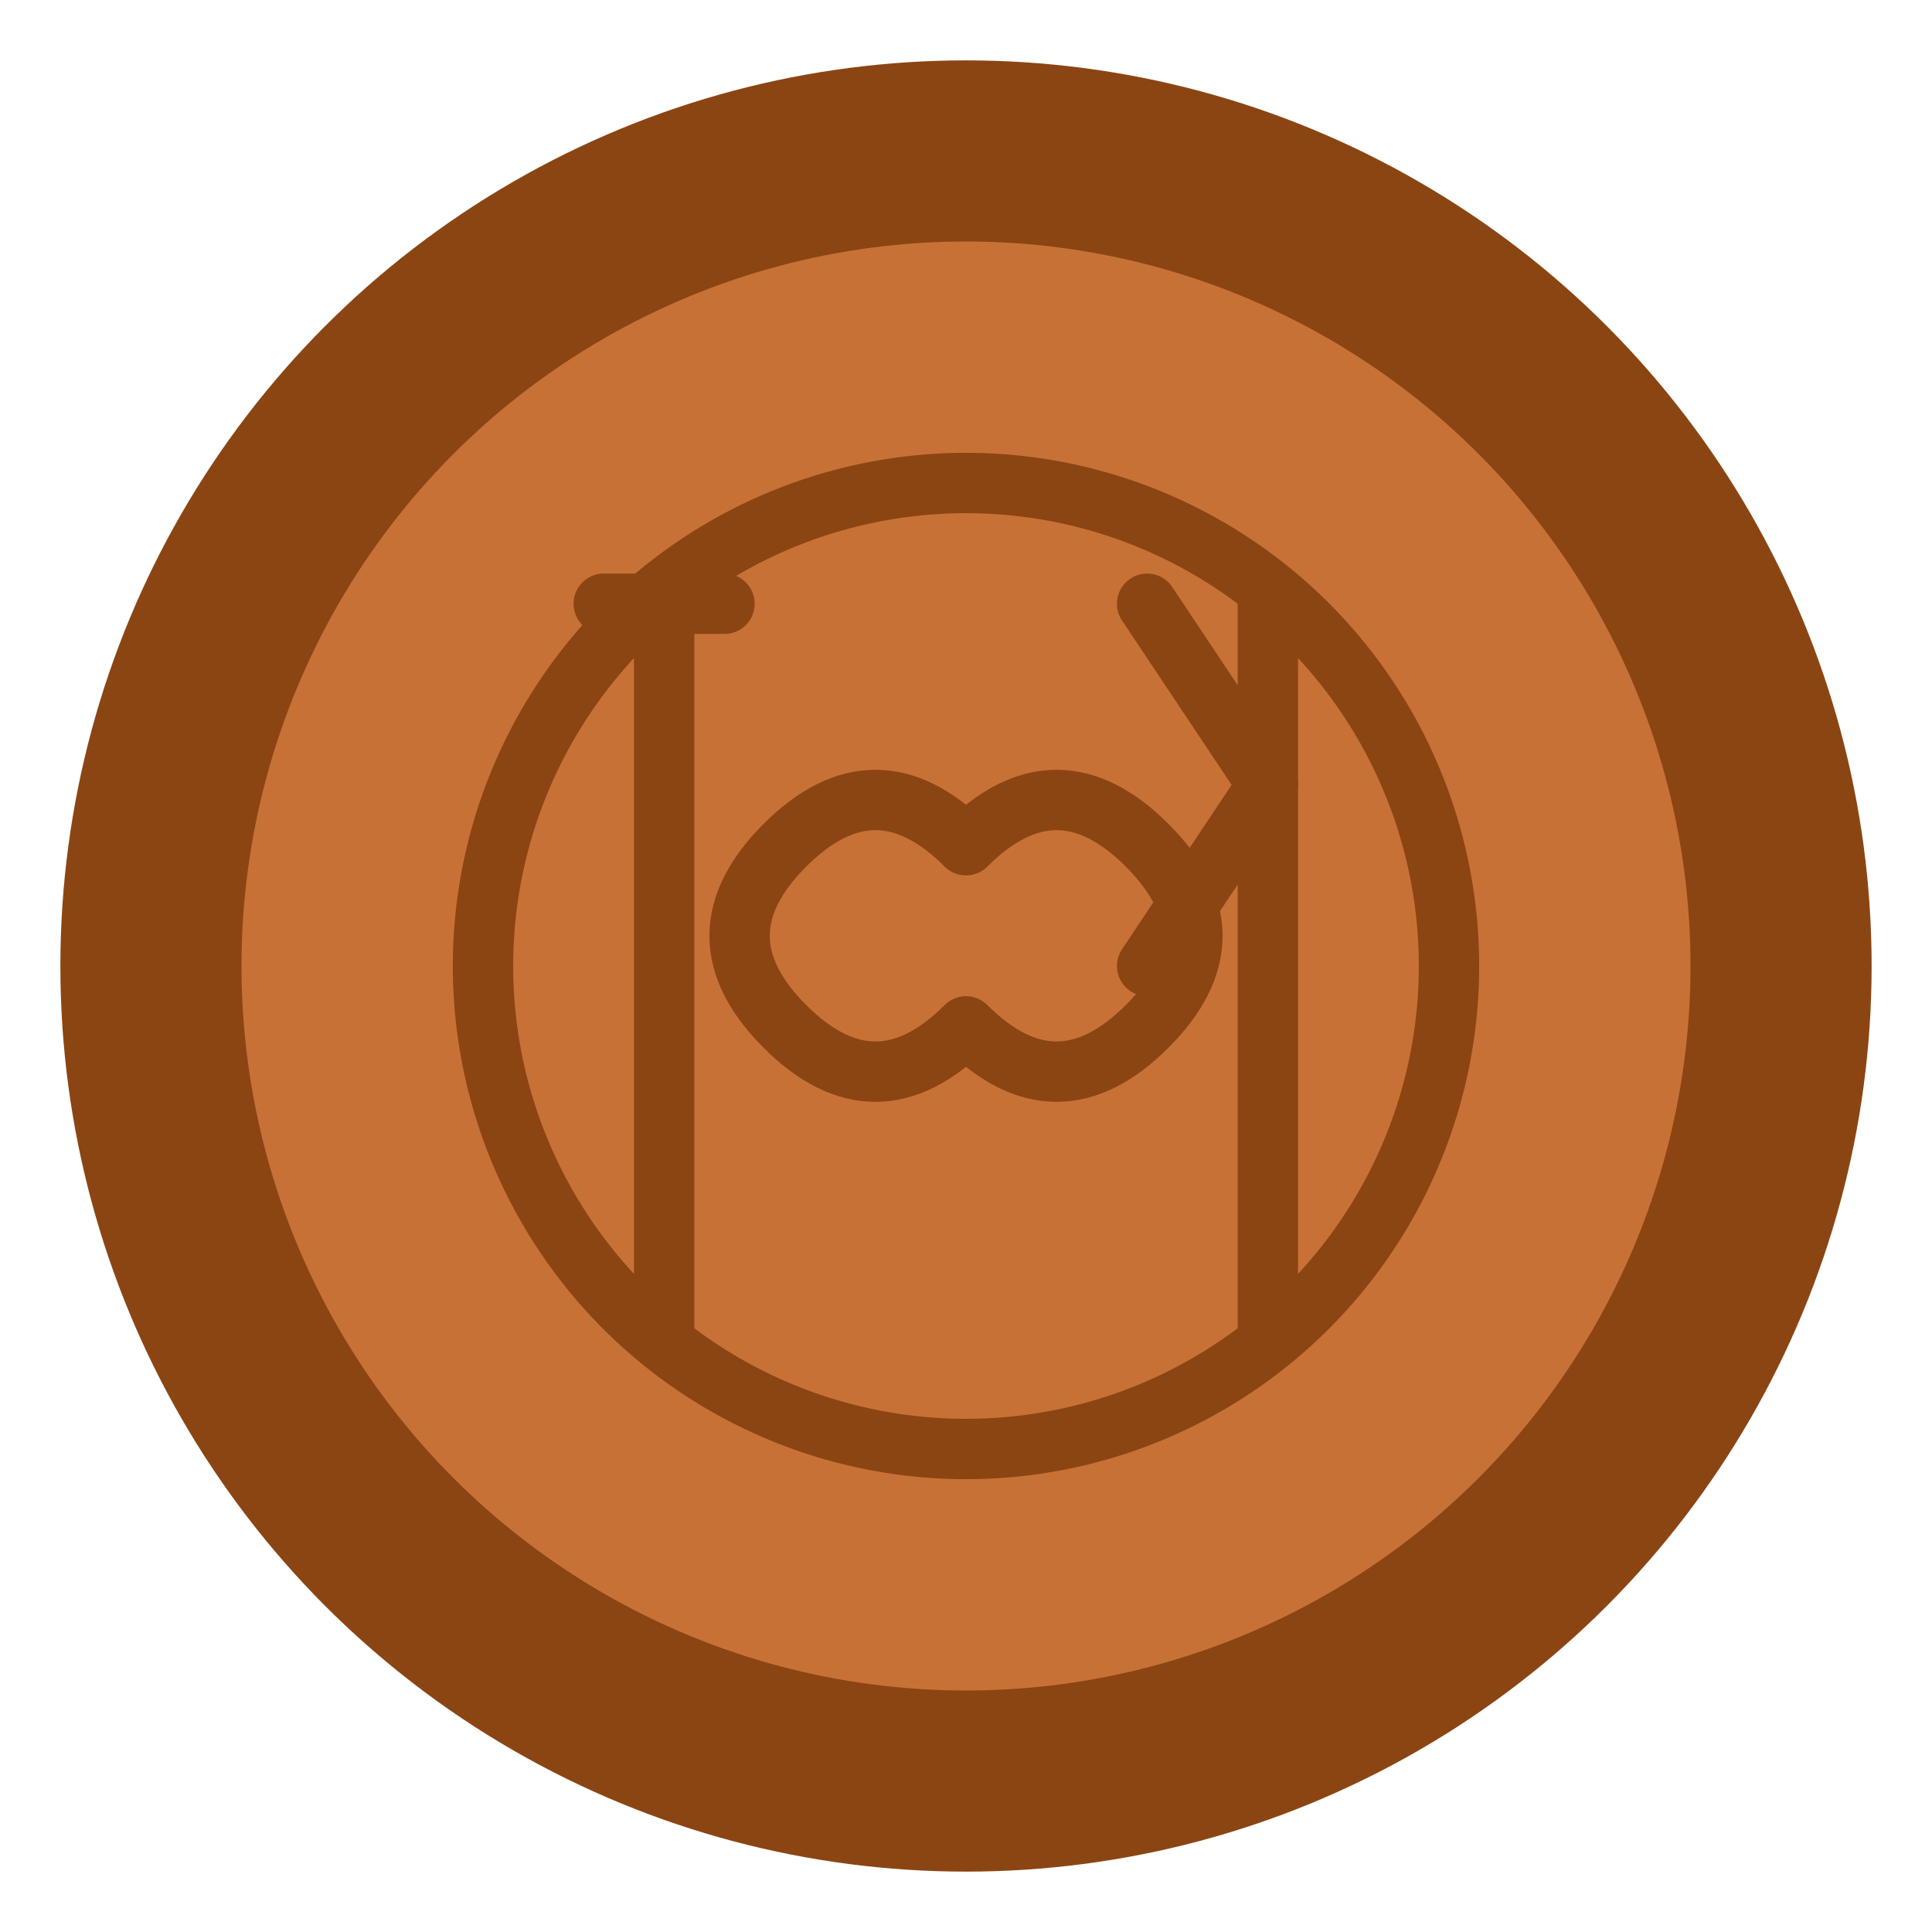 <svg xmlns="http://www.w3.org/2000/svg" width="32" height="32" viewBox="0 0 32 32">
  <defs>
    <style>
      .cls-1 {
        fill: #8b4513;
      }
      .cls-2 {
        fill: #c87137;
      }
      .cls-3 {
        fill: none;
        stroke: #8b4513;
        stroke-width: 1;
        stroke-linecap: round;
        stroke-linejoin: round;
      }
    </style>
  </defs>
  
  <circle class="cls-1" cx="16" cy="16" r="15" />
  <circle class="cls-2" cx="16" cy="16" r="12" />
  
  <!-- Plate -->
  <circle class="cls-3" cx="16" cy="16" r="8" />
  
  <!-- Fork and Knife -->
  <path class="cls-3" d="M11,10 L11,22" />
  <path class="cls-3" d="M10,10 L12,10" />
  <path class="cls-3" d="M21,10 L21,22" />
  <path class="cls-3" d="M19,10 L21,13 L19,16" />
  
  <!-- Polish motif -->
  <path class="cls-3" d="M13,14 C14,13 15,13 16,14 C17,13 18,13 19,14 C20,15 20,16 19,17 C18,18 17,18 16,17 C15,18 14,18 13,17 C12,16 12,15 13,14 Z" />
</svg>
